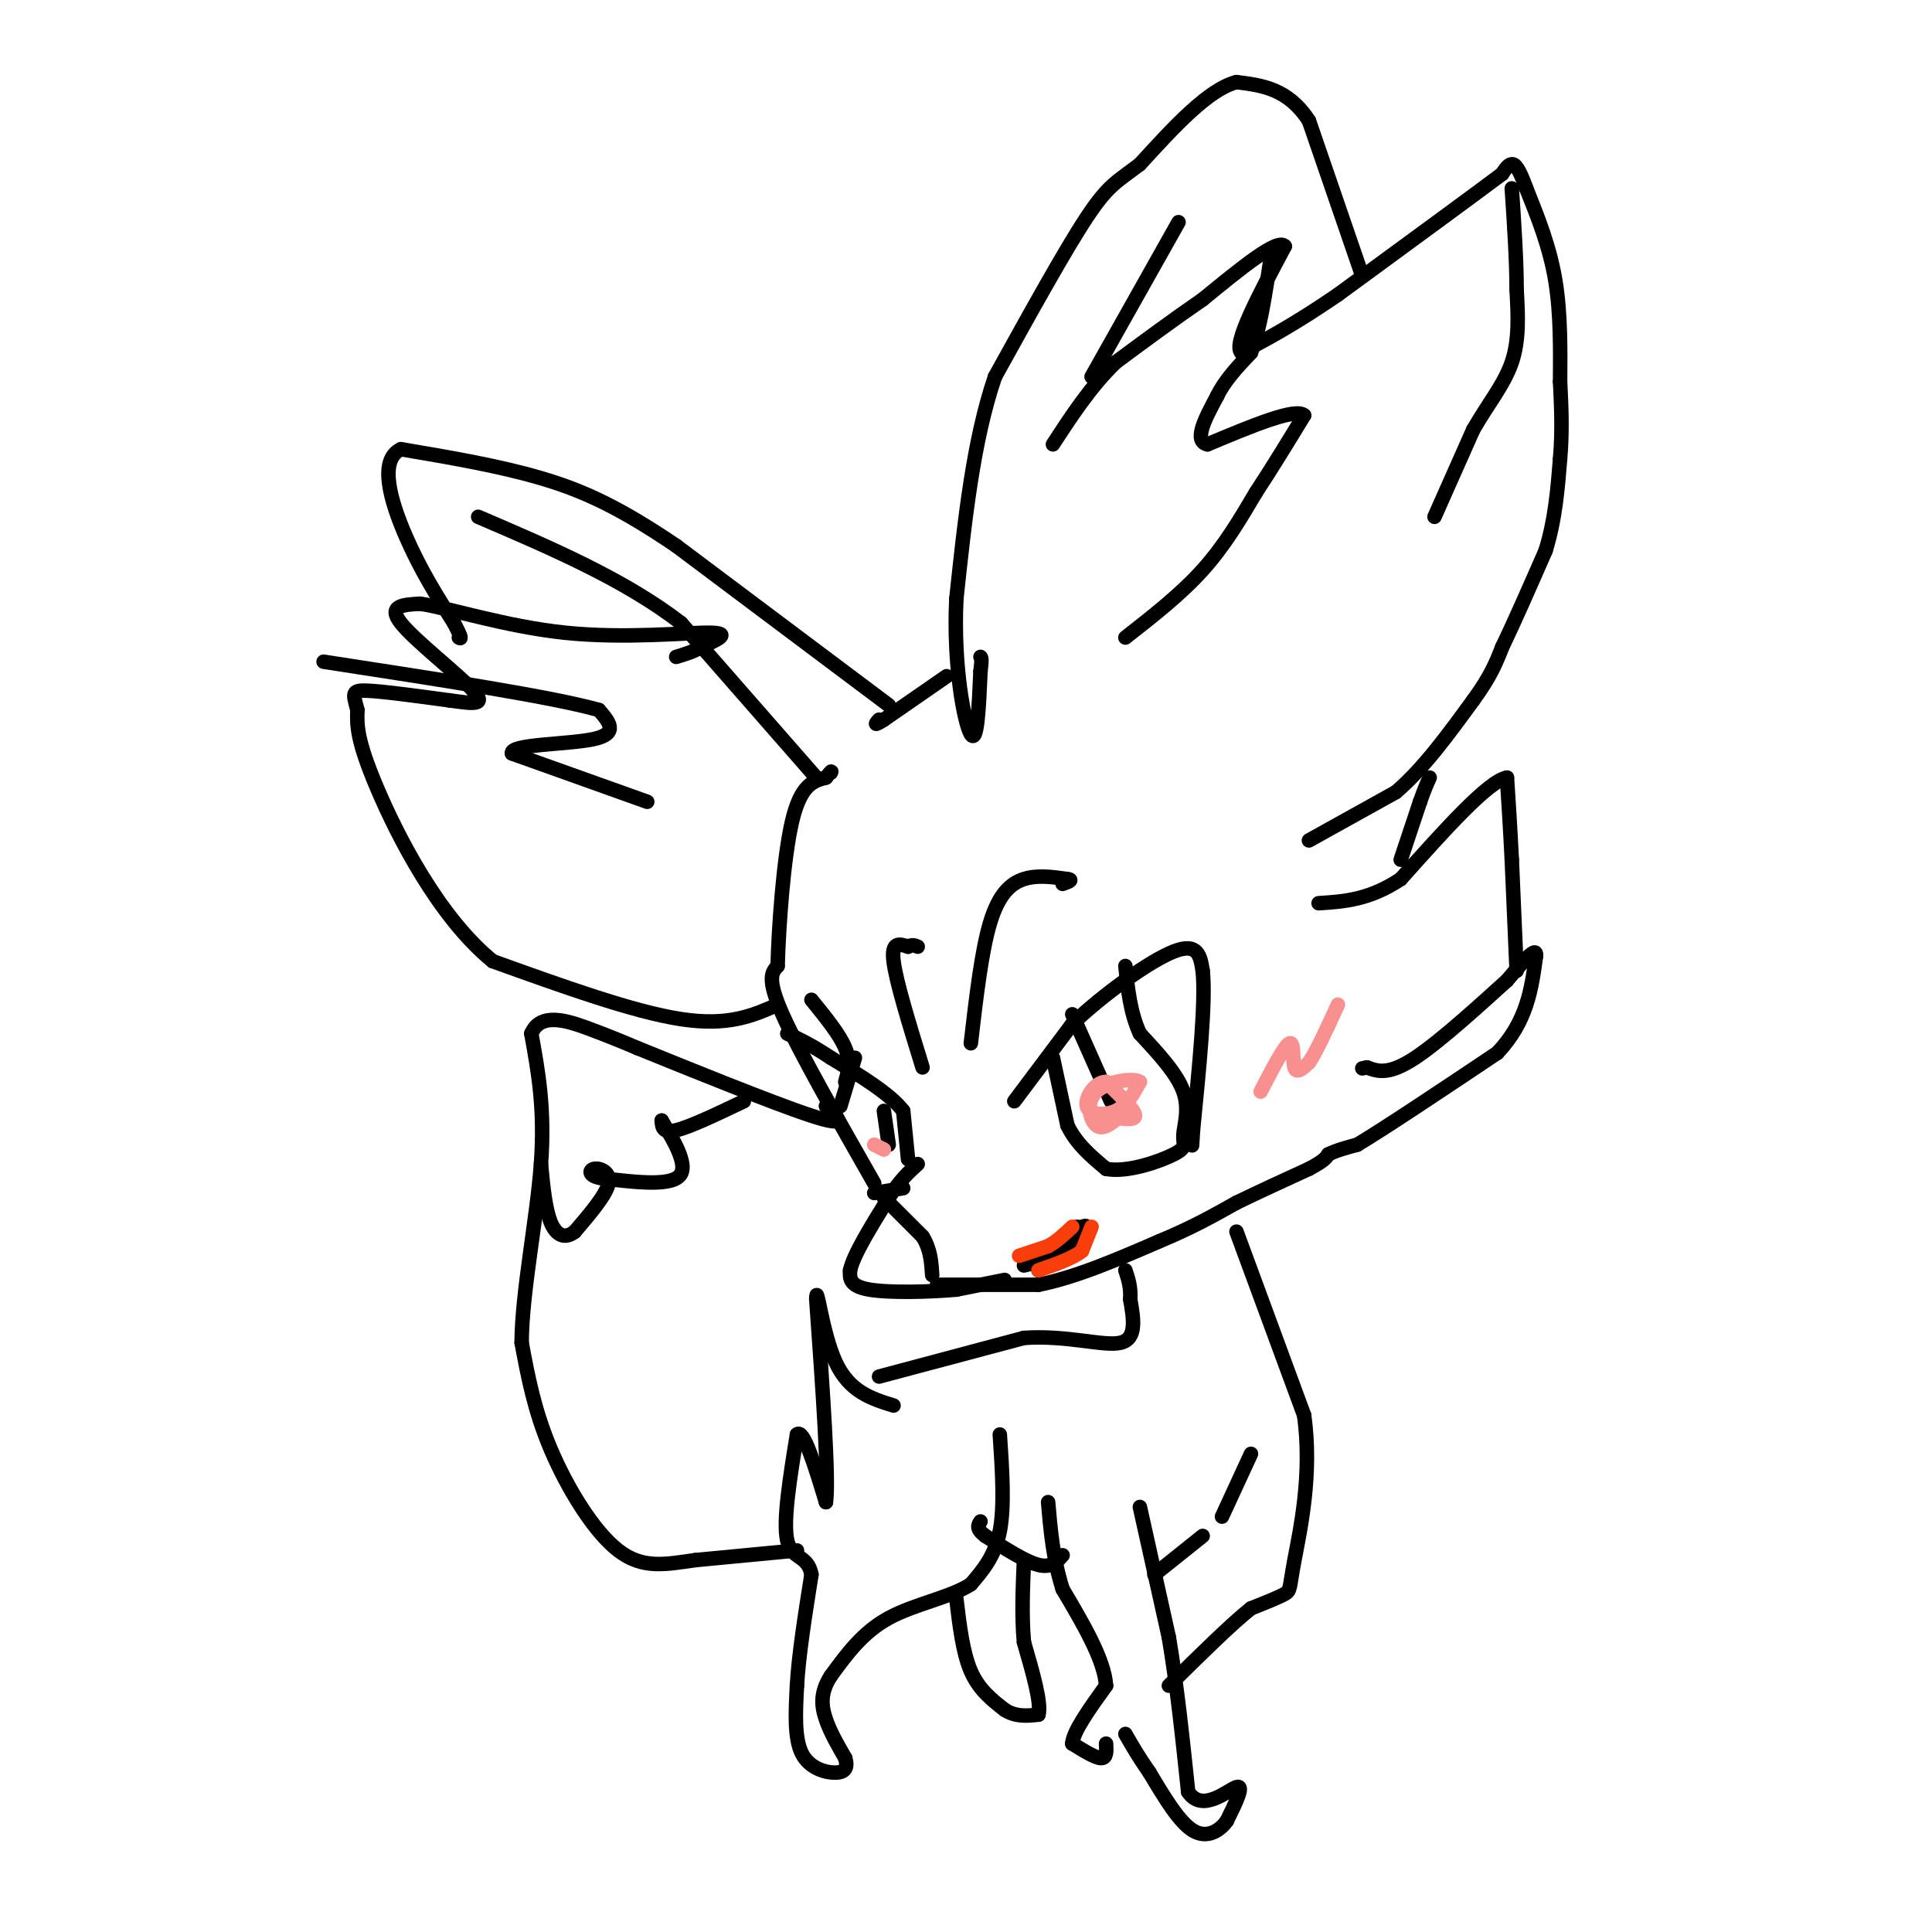 <svg viewBox='0 0 400 400' version='1.1' xmlns='http://www.w3.org/2000/svg' xmlns:xlink='http://www.w3.org/1999/xlink'><g fill='none' stroke='#000000' stroke-width='3' stroke-linecap='round' stroke-linejoin='round'><path d='M208,265c0.000,0.000 -10.000,2.000 -10,2'/><path d='M198,267c-5.378,0.489 -13.822,0.711 -18,0c-4.178,-0.711 -4.089,-2.356 -4,-4'/><path d='M176,263c0.667,-3.167 4.333,-9.083 8,-15'/><path d='M184,248c2.333,-3.667 4.167,-5.333 6,-7'/><path d='M183,248c0.000,0.000 8.000,8.000 8,8'/><path d='M191,256c1.667,2.667 1.833,5.333 2,8'/><path d='M194,266c0.000,0.000 21.000,0.000 21,0'/><path d='M215,266c7.667,-1.500 16.333,-5.250 25,-9'/><path d='M240,257c6.833,-2.833 11.417,-5.417 16,-8'/><path d='M256,249c5.167,-2.500 10.083,-4.750 15,-7'/><path d='M271,242c3.167,-1.667 3.583,-2.333 4,-3'/><path d='M275,239c1.667,-0.833 3.833,-1.417 6,-2'/><path d='M281,237c5.833,-3.500 17.417,-11.250 29,-19'/><path d='M310,218c6.167,-6.500 7.083,-13.250 8,-20'/><path d='M318,198c0.333,-2.500 -2.833,1.250 -6,5'/><path d='M312,203c-4.711,4.244 -13.489,12.356 -19,16c-5.511,3.644 -7.756,2.822 -10,2'/><path d='M283,221c-1.667,0.333 -0.833,0.167 0,0'/><path d='M314,201c0.000,0.000 -1.000,-23.000 -1,-23'/><path d='M313,178c-0.333,-6.667 -0.667,-11.833 -1,-17'/><path d='M312,161c-3.833,0.667 -12.917,10.833 -22,21'/><path d='M290,182c-6.500,4.333 -11.750,4.667 -17,5'/><path d='M290,178c0.000,0.000 4.000,-12.000 4,-12'/><path d='M294,166c1.000,-2.833 1.500,-3.917 2,-5'/><path d='M271,174c0.000,0.000 18.000,-10.000 18,-10'/><path d='M289,164c5.667,-4.833 10.833,-11.917 16,-19'/><path d='M305,145c3.667,-5.000 4.833,-8.000 6,-11'/><path d='M311,134c2.500,-5.167 5.750,-12.583 9,-20'/><path d='M320,114c2.000,-6.500 2.500,-12.750 3,-19'/><path d='M323,95c0.500,-5.833 0.250,-10.917 0,-16'/><path d='M323,79c0.044,-6.311 0.156,-14.089 -1,-21c-1.156,-6.911 -3.578,-12.956 -6,-19'/><path d='M316,39c-1.511,-4.156 -2.289,-5.044 -3,-5c-0.711,0.044 -1.356,1.022 -2,2'/><path d='M311,36c-6.000,4.500 -20.000,14.750 -34,25'/><path d='M277,61c-9.000,6.167 -14.500,9.083 -20,12'/><path d='M257,73c-1.833,-1.667 3.583,-11.833 9,-22'/><path d='M266,51c-1.333,-1.833 -9.167,4.583 -17,11'/><path d='M249,62c-5.833,4.000 -11.917,8.500 -18,13'/><path d='M231,75c-5.167,5.000 -9.083,11.000 -13,17'/><path d='M297,107c0.000,0.000 8.000,-18.000 8,-18'/><path d='M305,89c2.978,-5.244 6.422,-9.356 8,-14c1.578,-4.644 1.289,-9.822 1,-15'/><path d='M314,60c0.000,-6.000 -0.500,-13.500 -1,-21'/><path d='M215,263c0.000,0.000 9.000,-8.000 9,-8'/><path d='M224,255c1.500,-1.500 0.750,-1.250 0,-1'/><path d='M212,262c0.000,0.000 8.000,-2.000 8,-2'/><path d='M220,260c1.667,-1.167 1.833,-3.083 2,-5'/><path d='M222,255c0.500,-1.000 0.750,-1.000 1,-1'/><path d='M233,132c5.750,-4.500 11.500,-9.000 16,-14c4.500,-5.000 7.750,-10.500 11,-16'/><path d='M260,102c3.500,-5.333 6.750,-10.667 10,-16'/><path d='M270,86c-1.667,-1.667 -10.833,2.167 -20,6'/><path d='M250,92c-3.000,-0.667 -0.500,-5.333 2,-10'/><path d='M252,82c1.500,-3.167 4.250,-6.083 7,-9'/><path d='M259,73c1.833,-4.667 2.917,-11.833 4,-19'/><path d='M282,57c0.000,0.000 -11.000,-32.000 -11,-32'/><path d='M271,25c-4.333,-6.667 -9.667,-7.333 -15,-8'/><path d='M256,17c-5.833,1.500 -12.917,9.250 -20,17'/><path d='M236,34c-4.711,3.622 -6.489,4.178 -11,11c-4.511,6.822 -11.756,19.911 -19,33'/><path d='M206,78c-4.500,13.167 -6.250,29.583 -8,46'/><path d='M198,124c-0.667,13.956 1.667,25.844 3,28c1.333,2.156 1.667,-5.422 2,-13'/><path d='M203,139c0.333,-2.667 0.167,-2.833 0,-3'/><path d='M226,78c0.000,0.000 18.000,-32.000 18,-32'/><path d='M196,140c0.000,0.000 -13.000,9.000 -13,9'/><path d='M183,149c-2.333,1.500 -1.667,0.750 -1,0'/><path d='M184,146c0.000,0.000 -44.000,-33.000 -44,-33'/><path d='M140,113c-11.778,-7.978 -19.222,-11.422 -28,-14c-8.778,-2.578 -18.889,-4.289 -29,-6'/><path d='M83,93c-4.733,2.267 -2.067,10.933 1,18c3.067,7.067 6.533,12.533 10,18'/><path d='M94,129c1.833,3.500 1.417,3.250 1,3'/><path d='M169,161c0.000,0.000 -28.000,-32.000 -28,-32'/><path d='M141,129c-11.667,-9.000 -26.833,-15.500 -42,-22'/><path d='M187,246c0.000,0.000 -6.000,1.000 -6,1'/><path d='M181,245c-7.833,-13.750 -15.667,-27.500 -19,-35c-3.333,-7.500 -2.167,-8.750 -1,-10'/><path d='M161,200c0.200,-7.822 1.200,-22.378 3,-30c1.800,-7.622 4.400,-8.311 7,-9'/><path d='M171,161c1.333,-1.667 1.167,-1.333 1,-1'/><path d='M188,240c0.000,0.000 -1.000,-10.000 -1,-10'/><path d='M187,230c-2.667,-3.500 -8.833,-7.250 -15,-11'/><path d='M172,219c-4.000,-2.667 -6.500,-3.833 -9,-5'/><path d='M174,229c0.000,0.000 3.000,-10.000 3,-10'/><path d='M210,228c0.000,0.000 12.000,-16.000 12,-16'/><path d='M222,212c6.267,-6.000 15.933,-13.000 21,-15c5.067,-2.000 5.533,1.000 6,4'/><path d='M249,201c0.667,6.167 -0.667,19.583 -2,33'/><path d='M247,234c-0.333,5.500 -0.167,2.750 0,0'/><path d='M218,219c0.000,0.000 3.000,14.000 3,14'/><path d='M221,233c1.833,3.833 4.917,6.417 8,9'/><path d='M229,242c4.316,0.850 11.105,-1.525 14,-3c2.895,-1.475 1.895,-2.051 2,-4c0.105,-1.949 1.316,-5.271 0,-9c-1.316,-3.729 -5.158,-7.864 -9,-12'/><path d='M236,214c-2.000,-4.333 -2.500,-9.167 -3,-14'/><path d='M230,228c0.000,0.000 -8.000,-18.000 -8,-18'/><path d='M184,237c0.000,0.000 -1.000,-7.000 -1,-7'/><path d='M191,221c-2.750,-8.917 -5.500,-17.833 -6,-22c-0.500,-4.167 1.250,-3.583 3,-3'/><path d='M188,196c0.833,-0.500 1.417,-0.250 2,0'/><path d='M201,216c1.111,-9.556 2.222,-19.111 4,-25c1.778,-5.889 4.222,-8.111 7,-9c2.778,-0.889 5.889,-0.444 9,0'/><path d='M221,182c1.333,0.167 0.167,0.583 -1,1'/><path d='M175,224c0.583,-2.083 1.167,-4.167 0,-7c-1.167,-2.833 -4.083,-6.417 -7,-10'/></g>
<g fill='none' stroke='#F93D0B' stroke-width='3' stroke-linecap='round' stroke-linejoin='round'><path d='M211,260c0.000,0.000 6.000,-2.000 6,-2'/><path d='M217,258c1.833,-1.000 3.417,-2.500 5,-4'/><path d='M226,254c0.000,0.000 -2.000,5.000 -2,5'/><path d='M224,259c-1.833,1.500 -5.417,2.750 -9,4'/></g>
<g fill='none' stroke='#000000' stroke-width='3' stroke-linecap='round' stroke-linejoin='round'><path d='M256,255c0.000,0.000 14.000,38.000 14,38'/><path d='M270,293c1.750,12.286 -0.875,24.000 -2,30c-1.125,6.000 -0.750,6.286 -2,7c-1.250,0.714 -4.125,1.857 -7,3'/><path d='M259,333c-4.000,3.167 -10.500,9.583 -17,16'/><path d='M229,361c0.083,1.500 0.167,3.000 -1,3c-1.167,0.000 -3.583,-1.500 -6,-3'/><path d='M222,361c0.167,-2.500 3.583,-7.250 7,-12'/><path d='M229,349c-0.333,-5.333 -4.667,-12.667 -9,-20'/><path d='M220,329c-2.000,-6.333 -2.500,-12.167 -3,-18'/><path d='M236,312c0.000,0.000 6.000,27.000 6,27'/><path d='M242,339c1.667,9.833 2.833,20.917 4,32'/><path d='M246,371c2.933,4.444 8.267,-0.444 10,-1c1.733,-0.556 -0.133,3.222 -2,7'/><path d='M254,377c-1.467,2.067 -4.133,3.733 -7,2c-2.867,-1.733 -5.933,-6.867 -9,-12'/><path d='M238,367c-2.333,-3.333 -3.667,-5.667 -5,-8'/><path d='M220,322c-1.167,1.333 -2.333,2.667 -5,2c-2.667,-0.667 -6.833,-3.333 -11,-6'/><path d='M204,318c-2.000,-1.500 -1.500,-2.250 -1,-3'/><path d='M207,297c0.500,7.417 1.000,14.833 0,20c-1.000,5.167 -3.500,8.083 -6,11'/><path d='M201,328c-4.178,2.733 -11.622,4.067 -17,7c-5.378,2.933 -8.689,7.467 -12,12'/><path d='M172,347c-2.267,3.511 -1.933,6.289 -1,9c0.933,2.711 2.467,5.356 4,8'/><path d='M175,364c0.571,1.988 0.000,2.958 -2,3c-2.000,0.042 -5.429,-0.845 -7,-4c-1.571,-3.155 -1.286,-8.577 -1,-14'/><path d='M165,349c0.333,-6.167 1.667,-14.583 3,-23'/><path d='M168,326c-0.733,-4.156 -4.067,-3.044 -5,-7c-0.933,-3.956 0.533,-12.978 2,-22'/><path d='M165,297c1.333,-1.333 3.667,6.333 6,14'/><path d='M171,311c0.667,-4.667 -0.667,-23.333 -2,-42'/><path d='M169,269c0.044,-4.044 1.156,6.844 4,13c2.844,6.156 7.422,7.578 12,9'/><path d='M182,285c0.000,0.000 30.000,-8.000 30,-8'/><path d='M212,277c9.022,-0.622 16.578,1.822 20,1c3.422,-0.822 2.711,-4.911 2,-9'/><path d='M234,269c0.167,-2.500 -0.417,-4.250 -1,-6'/><path d='M239,326c0.000,0.000 10.000,-8.000 10,-8'/><path d='M253,314c0.000,0.000 6.000,-13.000 6,-13'/><path d='M198,331c0.667,5.583 1.333,11.167 3,15c1.667,3.833 4.333,5.917 7,8'/><path d='M208,354c2.333,1.500 4.667,1.250 7,1'/><path d='M215,355c0.667,-2.333 -1.167,-8.667 -3,-15'/><path d='M212,340c-0.500,-5.333 -0.250,-11.167 0,-17'/><path d='M165,321c0.000,0.000 -21.000,2.000 -21,2'/><path d='M144,323c-6.107,0.845 -10.875,1.958 -16,-2c-5.125,-3.958 -10.607,-12.988 -14,-21c-3.393,-8.012 -4.696,-15.006 -6,-22'/><path d='M108,278c0.044,-10.444 3.156,-25.556 4,-37c0.844,-11.444 -0.578,-19.222 -2,-27'/><path d='M110,214c1.911,-4.600 7.689,-2.600 12,-1c4.311,1.600 7.156,2.800 10,4'/><path d='M132,217c9.422,3.822 27.978,11.378 36,14c8.022,2.622 5.511,0.311 3,-2'/><path d='M154,228c-5.583,2.667 -11.167,5.333 -14,6c-2.833,0.667 -2.917,-0.667 -3,-2'/><path d='M137,232c1.133,2.089 5.467,8.311 4,11c-1.467,2.689 -8.733,1.844 -16,1'/><path d='M125,244c-3.190,-0.357 -3.167,-1.750 -2,-2c1.167,-0.250 3.476,0.643 3,3c-0.476,2.357 -3.738,6.179 -7,10'/><path d='M119,255c-2.111,1.644 -3.889,0.756 -5,-2c-1.111,-2.756 -1.556,-7.378 -2,-12'/><path d='M161,208c-5.083,2.250 -10.167,4.500 -20,3c-9.833,-1.500 -24.417,-6.750 -39,-12'/><path d='M102,199c-11.222,-9.156 -19.778,-26.044 -24,-36c-4.222,-9.956 -4.111,-12.978 -4,-16'/><path d='M74,147c-0.933,-3.467 -1.267,-4.133 2,-4c3.267,0.133 10.133,1.067 17,2'/><path d='M93,145c4.702,0.643 7.958,1.250 5,-2c-2.958,-3.250 -12.131,-10.357 -15,-14c-2.869,-3.643 0.565,-3.821 4,-4'/><path d='M87,125c5.595,0.774 17.583,4.708 30,6c12.417,1.292 25.262,-0.060 30,0c4.738,0.060 1.369,1.530 -2,3'/><path d='M145,134c-1.167,0.833 -3.083,1.417 -5,2'/><path d='M134,166c0.000,0.000 -28.000,-10.000 -28,-10'/><path d='M106,156c-0.622,-1.956 11.822,-1.844 17,-3c5.178,-1.156 3.089,-3.578 1,-6'/><path d='M124,147c-9.333,-2.667 -33.167,-6.333 -57,-10'/></g>
<g fill='none' stroke='#F99090' stroke-width='3' stroke-linecap='round' stroke-linejoin='round'><path d='M261,226c2.489,-4.800 4.978,-9.600 6,-10c1.022,-0.400 0.578,3.600 1,5c0.422,1.400 1.711,0.200 3,-1'/><path d='M271,220c1.500,-2.167 3.750,-7.083 6,-12'/><path d='M229,231c3.000,0.583 6.000,1.167 6,0c0.000,-1.167 -3.000,-4.083 -6,-7'/><path d='M229,224c-2.131,-0.083 -4.458,3.208 -4,5c0.458,1.792 3.702,2.083 6,1c2.298,-1.083 3.649,-3.542 5,-6'/><path d='M236,224c-1.202,-0.917 -6.708,-0.208 -9,2c-2.292,2.208 -1.369,5.917 0,7c1.369,1.083 3.185,-0.458 5,-2'/><path d='M181,237c0.000,0.000 2.000,1.000 2,1'/></g>
</svg>